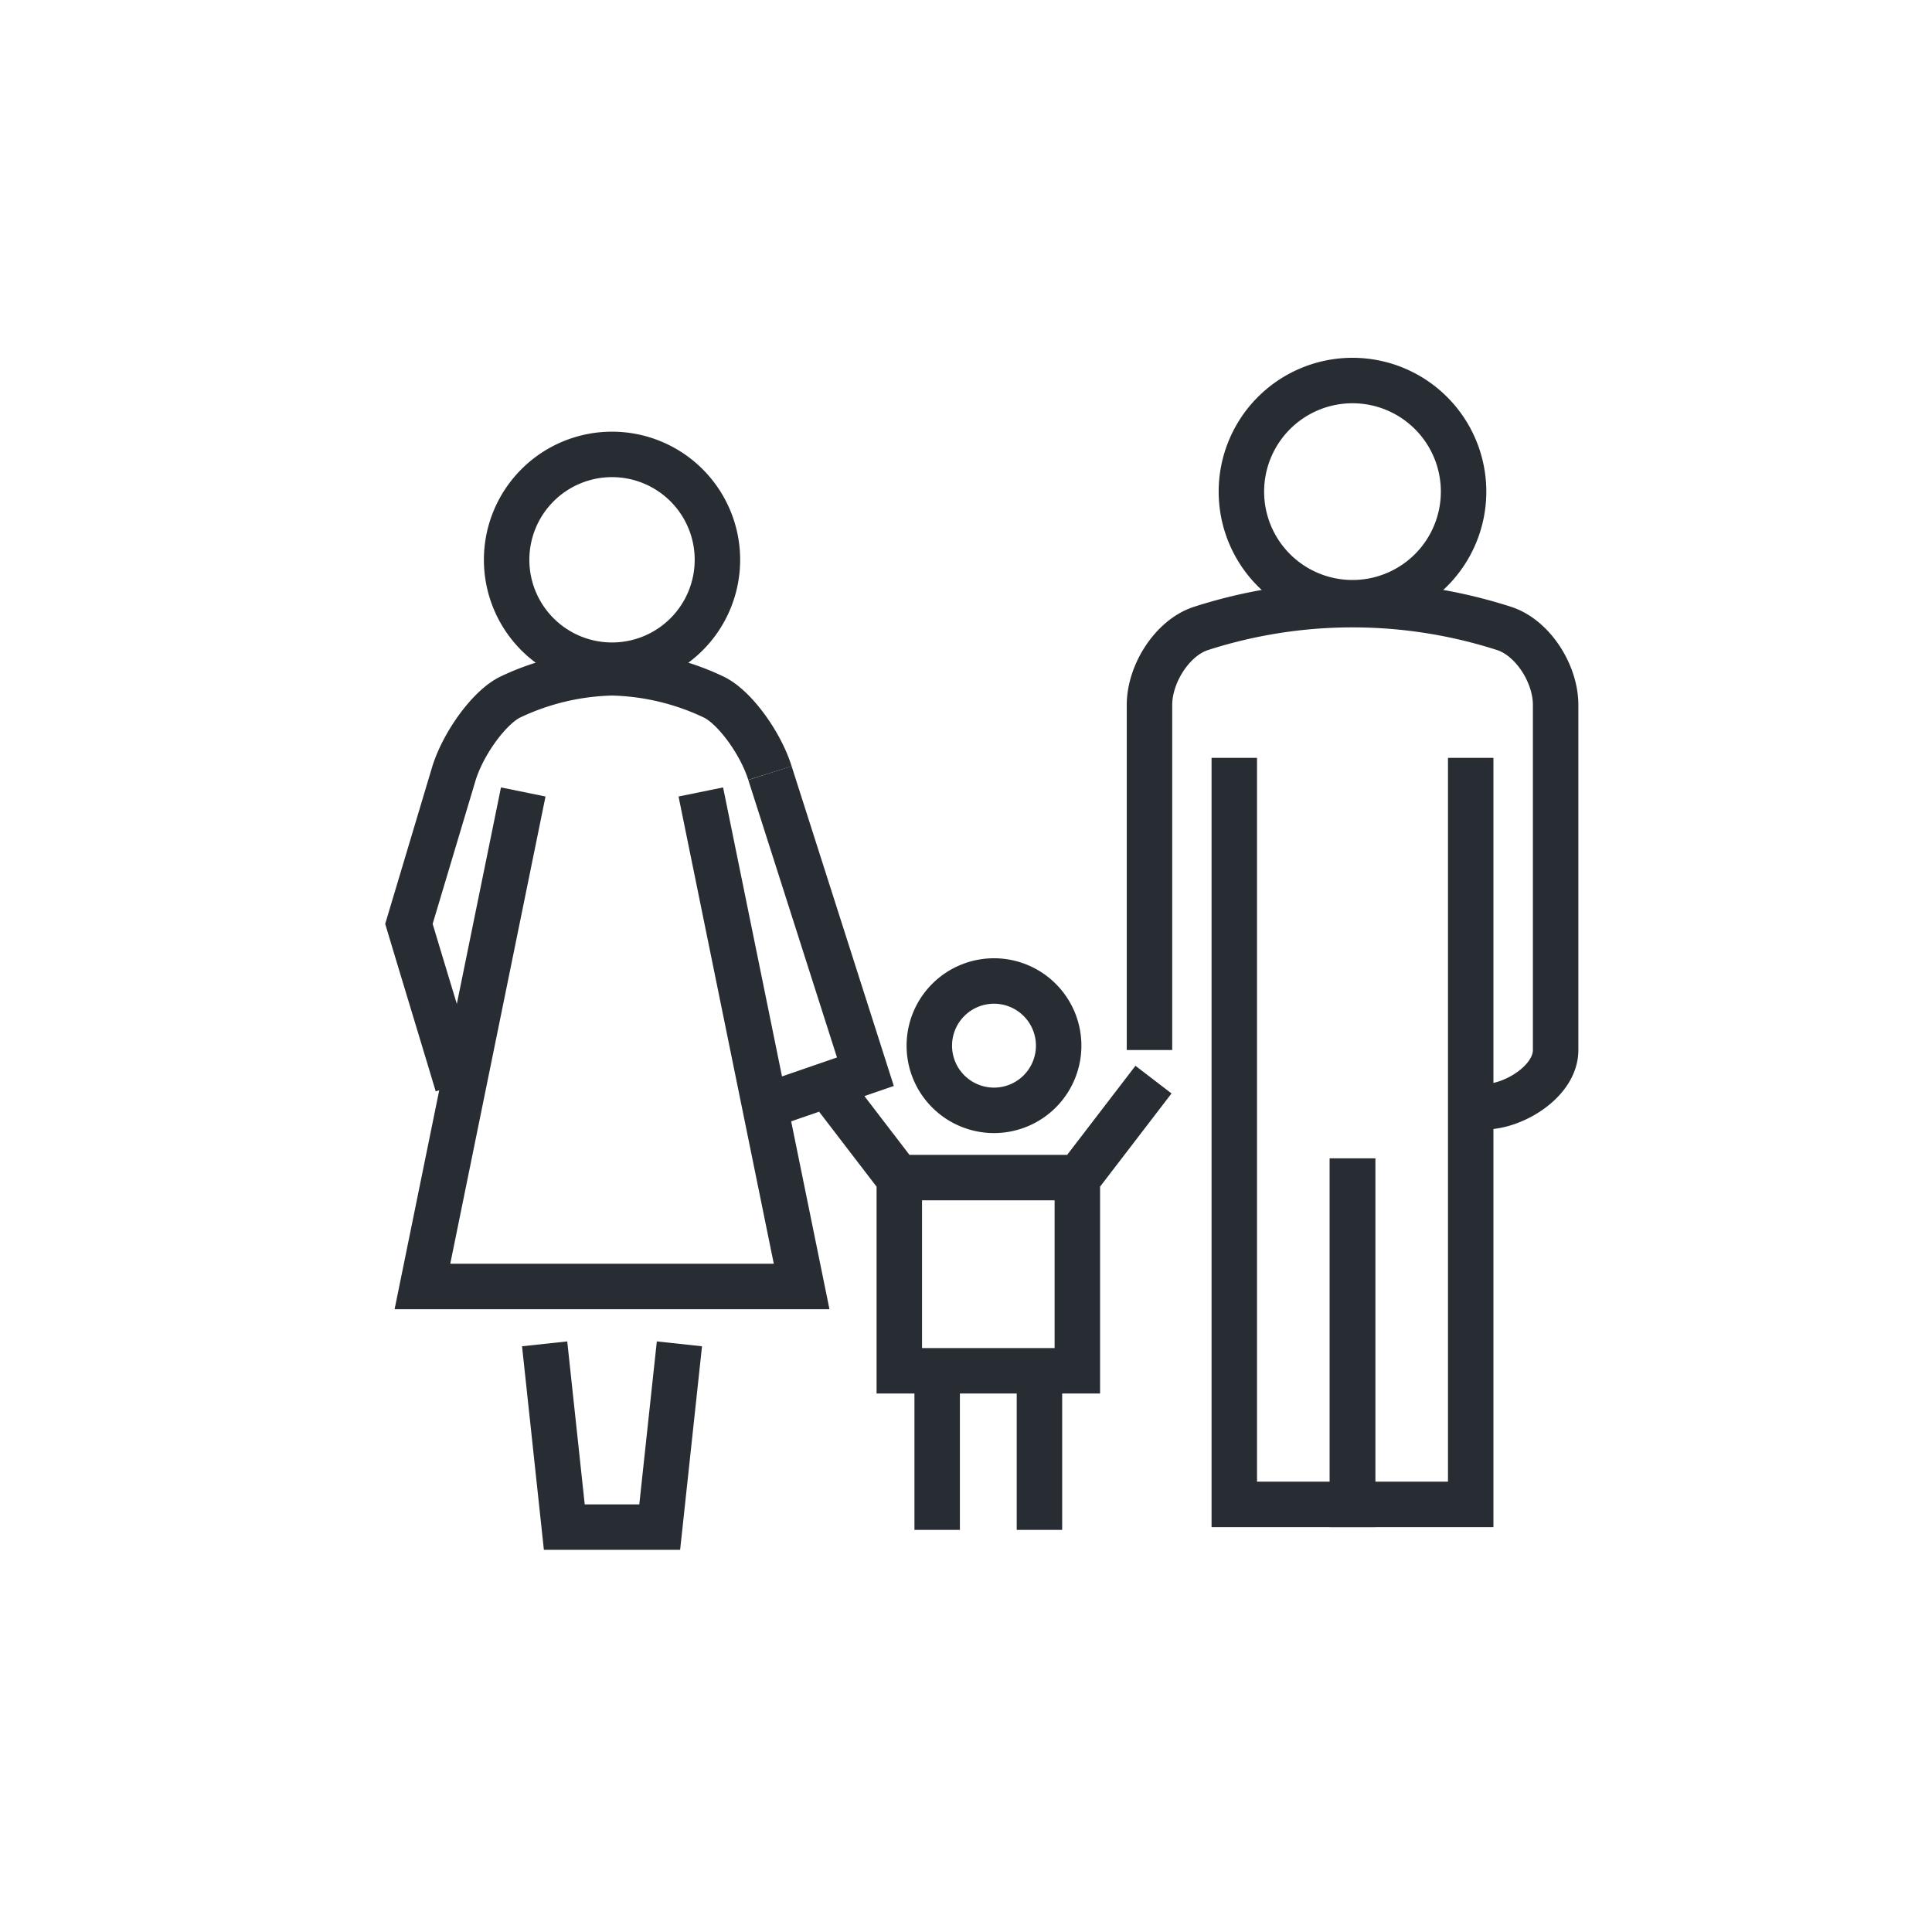 <svg xmlns:xlink="http://www.w3.org/1999/xlink" xmlns="http://www.w3.org/2000/svg" viewBox="0 0 170 170" width="170"  height="170" >
        <defs>
          <style>
            .b {
              fill: none;
              stroke: #282d33;
              stroke-width: 4px
            }
          </style>
        </defs>
        <circle cx="85" cy="85" r="85" fill="none"></circle>
        <path d="M130.7 97.384c2.561-.033 6.188-2.271 6.182-4.992v-30.37c0-2.73-1.988-5.888-4.52-6.72a43.523 43.523 0 0 0-26.7 0c-2.527.83-4.515 4-4.517 6.72v30.37M67.75 68.022l8.398 26.28-9.144 3.152M93.154 92.011a5.691 5.691 0 1 1-5.689-5.692 5.692 5.692 0 0 1 5.689 5.692zM79.131 103.619h15.666v17H79.131zM72.43 94.997l6.609 8.622M94.887 103.619l6.611-8.622M82.463 120.286v14.333M91.463 120.286v14.333M47.924 118.247l1.73 16.127h8.395l1.734-16.127M119.008 101.929v32.447" class="b" stroke="#E7D26F" fill="none" stroke-width="4px"></path>
        <path d="M108.607 66.686v65.69h20.803v-65.69M119.008 101.929v32.447M67.75 68.022c-.859-2.73-3.191-5.893-5.018-6.72a21.96 21.96 0 0 0-8.875-2.1h-.007a21.985 21.985 0 0 0-8.879 2.1c-1.824.829-4.16 4-5.018 6.72l-3.971 13.27c1.325 4.424 2.948 9.738 4.272 14.162" class="b" stroke="#E7D26F" fill="none" stroke-width="4px"></path>
        <path d="M46.041 69.686L37.17 113.2h33.367l-8.871-43.514M128.783 43.261a9.775 9.775 0 1 1-9.773-9.777 9.774 9.774 0 0 1 9.773 9.777zM63.127 49.261a9.274 9.274 0 1 1-9.272-9.277 9.273 9.273 0 0 1 9.272 9.277z" class="b" stroke="#E7D26F" fill="none" stroke-width="4px"></path>
      </svg>